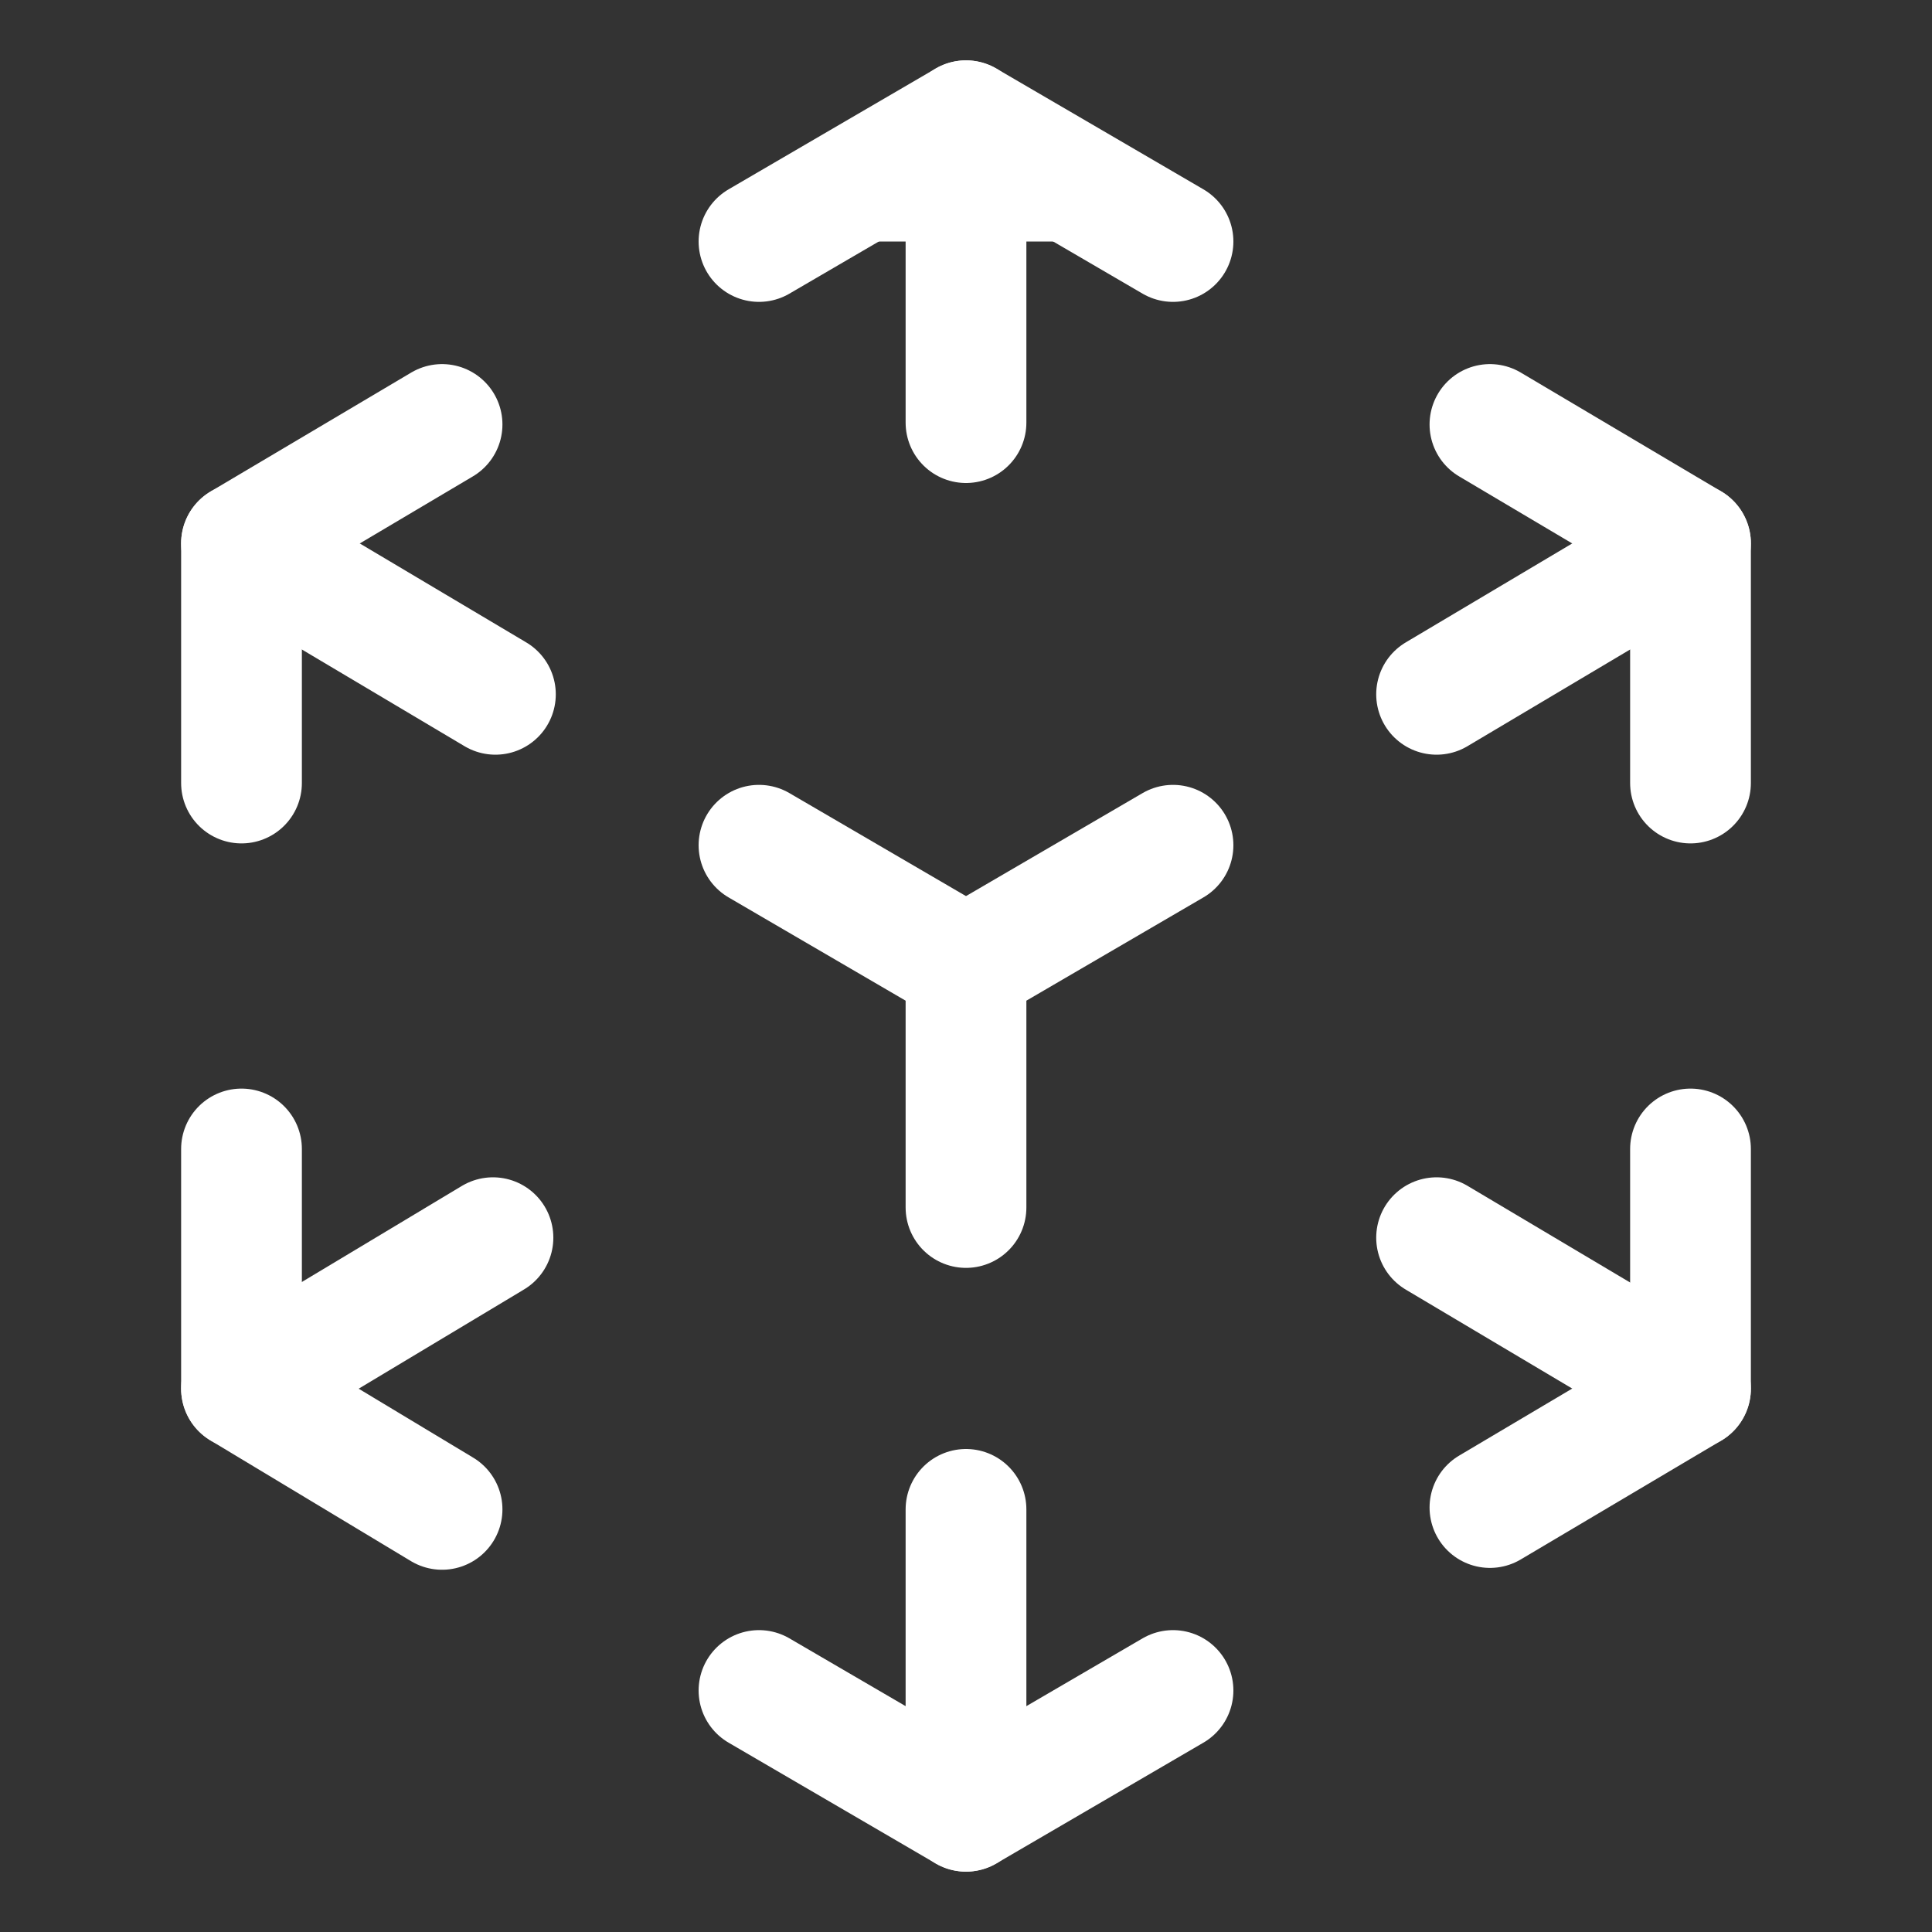 <svg width="512px" height="512px" viewBox="0 0 512 512" id="icons" xmlns="http://www.w3.org/2000/svg"><rect x="0" y="0" width="512" height="512" fill="#333333" stroke="none"/><polyline points="201.14 64 256 32 310.86 64" fill="#fff" stroke="#fff" stroke-linecap="round" stroke-linejoin="round" stroke-width="32"/><line x1="256" y1="32" x2="256" y2="112" fill="#ffffff" stroke="#ffffff" stroke-linecap="round" stroke-miterlimit="10" stroke-width="32"/><polyline points="310.86 448 256 480 201.14 448" fill="none" stroke="#fff" stroke-linecap="round" stroke-linejoin="round" stroke-width="32"/><line x1="256" y1="480" x2="256" y2="400" fill="none" stroke="#fff" stroke-linecap="round" stroke-miterlimit="10" stroke-width="32"/><polyline points="64 207.51 64 144 117.15 112.49" fill="none" stroke="#fff" stroke-linecap="round" stroke-linejoin="round" stroke-width="32"/><line x1="64" y1="144" x2="131.29" y2="184" fill="none" stroke="#fff" stroke-linecap="round" stroke-miterlimit="10" stroke-width="32"/><polyline points="448 304.49 448 368 394.85 399.51" fill="none" stroke="#fff" stroke-linecap="round" stroke-linejoin="round" stroke-width="32"/><line x1="448" y1="368" x2="380.71" y2="328" fill="none" stroke="#fff" stroke-linecap="round" stroke-miterlimit="10" stroke-width="32"/><polyline points="117.15 400 64 368 64 304.49" fill="none" stroke="#fff" stroke-linecap="round" stroke-linejoin="round" stroke-width="32"/><line x1="64" y1="368" x2="130.64" y2="328" fill="none" stroke="#fff" stroke-linecap="round" stroke-miterlimit="10" stroke-width="32"/><polyline points="394.85 112.49 448 144 448 207.51" fill="none" stroke="#fff" stroke-linecap="round" stroke-linejoin="round" stroke-width="32"/><line x1="448" y1="144" x2="380.71" y2="184" fill="none" stroke="#fff" stroke-linecap="round" stroke-miterlimit="10" stroke-width="32"/><polyline points="256 320 256 256 310.86 224" fill="none" stroke="#fff" stroke-linecap="round" stroke-miterlimit="10" stroke-width="32"/><line x1="256" y1="256" x2="201.14" y2="224" fill="none" stroke="#fff" stroke-linecap="round" stroke-miterlimit="10" stroke-width="32"/></svg>